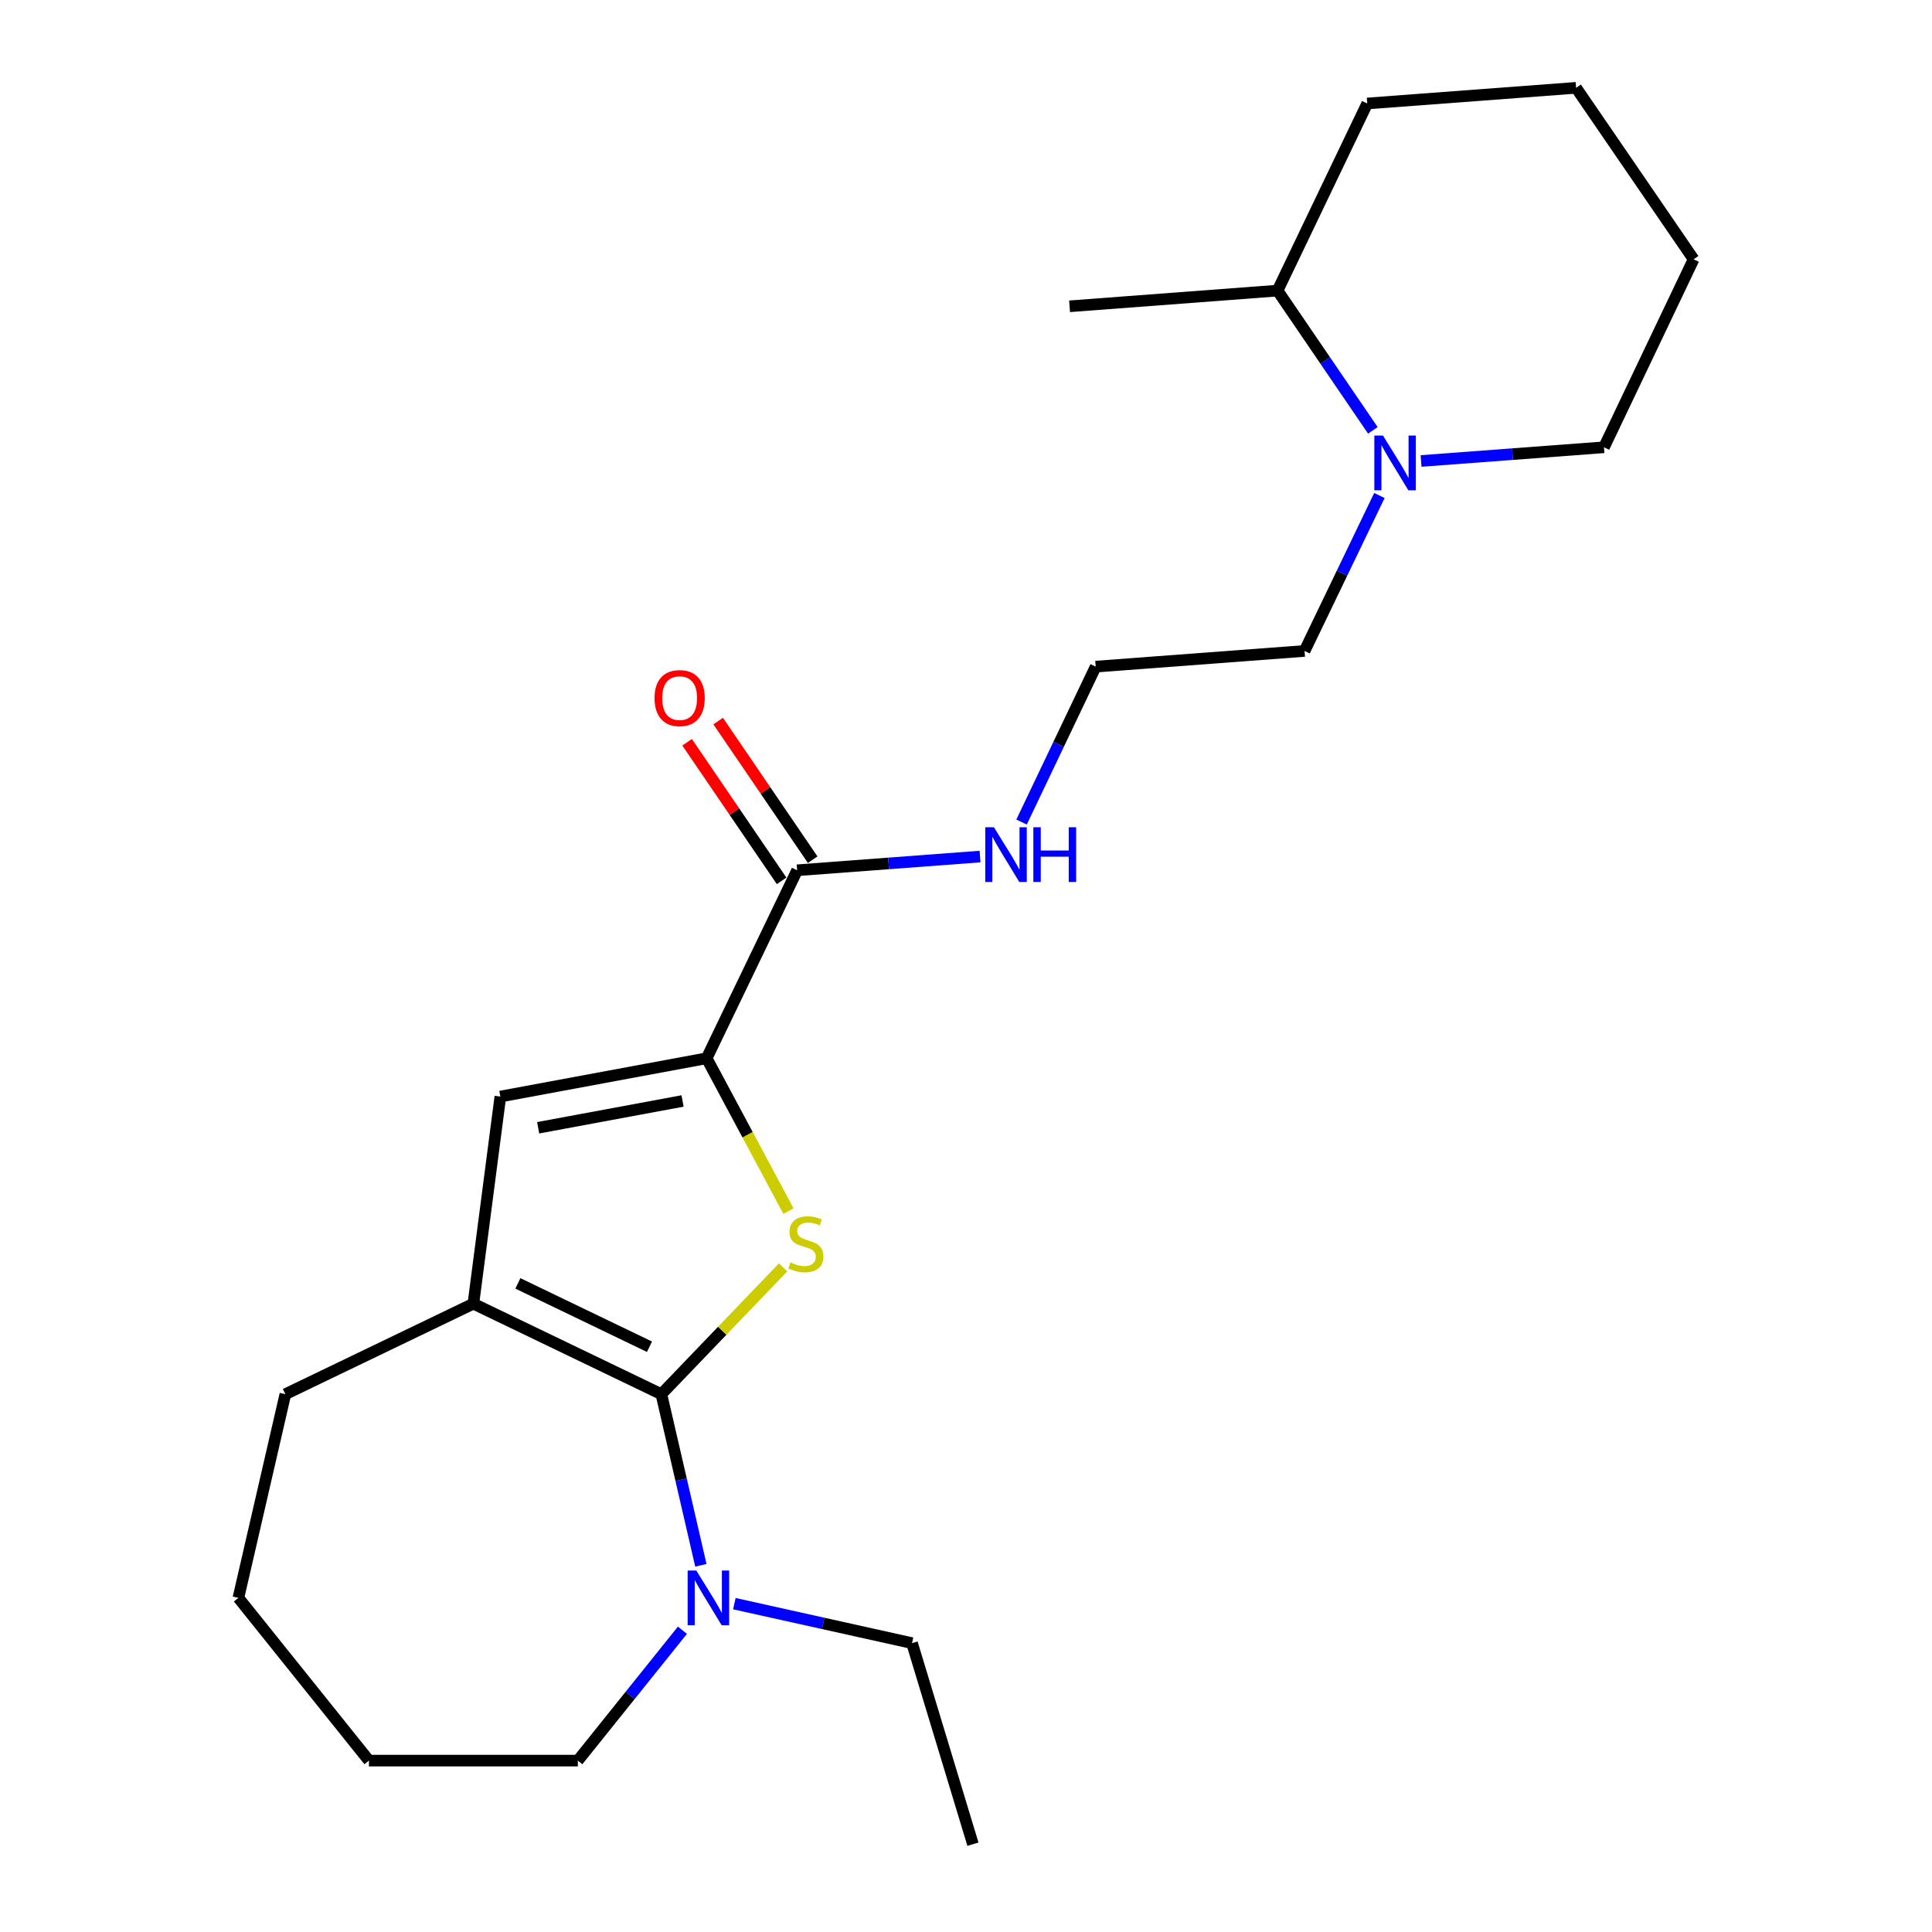 <?xml version='1.0' encoding='iso-8859-1'?>
<svg version='1.1' baseProfile='full'
              xmlns='http://www.w3.org/2000/svg'
                      xmlns:rdkit='http://www.rdkit.org/xml'
                      xmlns:xlink='http://www.w3.org/1999/xlink'
                  xml:space='preserve'
width='1000px' height='1000px' viewBox='0 0 1000 1000'>
<!-- END OF HEADER -->
<rect style='opacity:1.0;fill:#FFFFFF;stroke:none' width='1000' height='1000' x='0' y='0'> </rect>
<path class='bond-0' d='M 342.319,721.629 L 373.83,688.806' style='fill:none;fill-rule:evenodd;stroke:#000000;stroke-width:6px;stroke-linecap:butt;stroke-linejoin:miter;stroke-opacity:1' />
<path class='bond-0' d='M 373.83,688.806 L 405.341,655.984' style='fill:none;fill-rule:evenodd;stroke:#CCCC00;stroke-width:6px;stroke-linecap:butt;stroke-linejoin:miter;stroke-opacity:1' />
<path class='bond-2' d='M 342.319,721.629 L 245.018,674.784' style='fill:none;fill-rule:evenodd;stroke:#000000;stroke-width:6px;stroke-linecap:butt;stroke-linejoin:miter;stroke-opacity:1' />
<path class='bond-2' d='M 336.165,697.069 L 268.055,664.277' style='fill:none;fill-rule:evenodd;stroke:#000000;stroke-width:6px;stroke-linecap:butt;stroke-linejoin:miter;stroke-opacity:1' />
<path class='bond-4' d='M 342.319,721.629 L 352.545,765.912' style='fill:none;fill-rule:evenodd;stroke:#000000;stroke-width:6px;stroke-linecap:butt;stroke-linejoin:miter;stroke-opacity:1' />
<path class='bond-4' d='M 352.545,765.912 L 362.771,810.195' style='fill:none;fill-rule:evenodd;stroke:#0000FF;stroke-width:6px;stroke-linecap:butt;stroke-linejoin:miter;stroke-opacity:1' />
<path class='bond-1' d='M 408.107,626.872 L 386.932,587.313' style='fill:none;fill-rule:evenodd;stroke:#CCCC00;stroke-width:6px;stroke-linecap:butt;stroke-linejoin:miter;stroke-opacity:1' />
<path class='bond-1' d='M 386.932,587.313 L 365.758,547.753' style='fill:none;fill-rule:evenodd;stroke:#000000;stroke-width:6px;stroke-linecap:butt;stroke-linejoin:miter;stroke-opacity:1' />
<path class='bond-5' d='M 365.758,547.753 L 412.602,450.452' style='fill:none;fill-rule:evenodd;stroke:#000000;stroke-width:6px;stroke-linecap:butt;stroke-linejoin:miter;stroke-opacity:1' />
<path class='bond-23' d='M 365.758,547.753 L 258.986,567.57' style='fill:none;fill-rule:evenodd;stroke:#000000;stroke-width:6px;stroke-linecap:butt;stroke-linejoin:miter;stroke-opacity:1' />
<path class='bond-23' d='M 353.293,569.859 L 278.553,583.731' style='fill:none;fill-rule:evenodd;stroke:#000000;stroke-width:6px;stroke-linecap:butt;stroke-linejoin:miter;stroke-opacity:1' />
<path class='bond-3' d='M 245.018,674.784 L 258.986,567.57' style='fill:none;fill-rule:evenodd;stroke:#000000;stroke-width:6px;stroke-linecap:butt;stroke-linejoin:miter;stroke-opacity:1' />
<path class='bond-11' d='M 245.018,674.784 L 147.707,721.629' style='fill:none;fill-rule:evenodd;stroke:#000000;stroke-width:6px;stroke-linecap:butt;stroke-linejoin:miter;stroke-opacity:1' />
<path class='bond-12' d='M 380.105,830.047 L 426.084,840.268' style='fill:none;fill-rule:evenodd;stroke:#0000FF;stroke-width:6px;stroke-linecap:butt;stroke-linejoin:miter;stroke-opacity:1' />
<path class='bond-12' d='M 426.084,840.268 L 472.064,850.488' style='fill:none;fill-rule:evenodd;stroke:#000000;stroke-width:6px;stroke-linecap:butt;stroke-linejoin:miter;stroke-opacity:1' />
<path class='bond-14' d='M 353.226,843.811 L 326.155,877.55' style='fill:none;fill-rule:evenodd;stroke:#0000FF;stroke-width:6px;stroke-linecap:butt;stroke-linejoin:miter;stroke-opacity:1' />
<path class='bond-14' d='M 326.155,877.55 L 299.085,911.29' style='fill:none;fill-rule:evenodd;stroke:#000000;stroke-width:6px;stroke-linecap:butt;stroke-linejoin:miter;stroke-opacity:1' />
<path class='bond-7' d='M 420.641,444.971 L 396.182,409.099' style='fill:none;fill-rule:evenodd;stroke:#000000;stroke-width:6px;stroke-linecap:butt;stroke-linejoin:miter;stroke-opacity:1' />
<path class='bond-7' d='M 396.182,409.099 L 371.722,373.227' style='fill:none;fill-rule:evenodd;stroke:#FF0000;stroke-width:6px;stroke-linecap:butt;stroke-linejoin:miter;stroke-opacity:1' />
<path class='bond-7' d='M 404.563,455.934 L 380.104,420.062' style='fill:none;fill-rule:evenodd;stroke:#000000;stroke-width:6px;stroke-linecap:butt;stroke-linejoin:miter;stroke-opacity:1' />
<path class='bond-7' d='M 380.104,420.062 L 355.644,384.19' style='fill:none;fill-rule:evenodd;stroke:#FF0000;stroke-width:6px;stroke-linecap:butt;stroke-linejoin:miter;stroke-opacity:1' />
<path class='bond-9' d='M 412.602,450.452 L 459.933,446.903' style='fill:none;fill-rule:evenodd;stroke:#000000;stroke-width:6px;stroke-linecap:butt;stroke-linejoin:miter;stroke-opacity:1' />
<path class='bond-9' d='M 459.933,446.903 L 507.264,443.353' style='fill:none;fill-rule:evenodd;stroke:#0000FF;stroke-width:6px;stroke-linecap:butt;stroke-linejoin:miter;stroke-opacity:1' />
<path class='bond-6' d='M 713.977,256.473 L 694.608,296.704' style='fill:none;fill-rule:evenodd;stroke:#0000FF;stroke-width:6px;stroke-linecap:butt;stroke-linejoin:miter;stroke-opacity:1' />
<path class='bond-6' d='M 694.608,296.704 L 675.238,336.935' style='fill:none;fill-rule:evenodd;stroke:#000000;stroke-width:6px;stroke-linecap:butt;stroke-linejoin:miter;stroke-opacity:1' />
<path class='bond-8' d='M 710.595,222.754 L 685.927,186.587' style='fill:none;fill-rule:evenodd;stroke:#0000FF;stroke-width:6px;stroke-linecap:butt;stroke-linejoin:miter;stroke-opacity:1' />
<path class='bond-8' d='M 685.927,186.587 L 661.26,150.42' style='fill:none;fill-rule:evenodd;stroke:#000000;stroke-width:6px;stroke-linecap:butt;stroke-linejoin:miter;stroke-opacity:1' />
<path class='bond-15' d='M 735.545,238.605 L 782.881,235.06' style='fill:none;fill-rule:evenodd;stroke:#0000FF;stroke-width:6px;stroke-linecap:butt;stroke-linejoin:miter;stroke-opacity:1' />
<path class='bond-15' d='M 782.881,235.06 L 830.217,231.515' style='fill:none;fill-rule:evenodd;stroke:#000000;stroke-width:6px;stroke-linecap:butt;stroke-linejoin:miter;stroke-opacity:1' />
<path class='bond-16' d='M 661.26,150.42 L 553.613,158.54' style='fill:none;fill-rule:evenodd;stroke:#000000;stroke-width:6px;stroke-linecap:butt;stroke-linejoin:miter;stroke-opacity:1' />
<path class='bond-17' d='M 661.26,150.42 L 707.683,53.563' style='fill:none;fill-rule:evenodd;stroke:#000000;stroke-width:6px;stroke-linecap:butt;stroke-linejoin:miter;stroke-opacity:1' />
<path class='bond-13' d='M 528.754,425.489 L 547.94,385.266' style='fill:none;fill-rule:evenodd;stroke:#0000FF;stroke-width:6px;stroke-linecap:butt;stroke-linejoin:miter;stroke-opacity:1' />
<path class='bond-13' d='M 547.94,385.266 L 567.127,345.043' style='fill:none;fill-rule:evenodd;stroke:#000000;stroke-width:6px;stroke-linecap:butt;stroke-linejoin:miter;stroke-opacity:1' />
<path class='bond-10' d='M 675.238,336.935 L 567.127,345.043' style='fill:none;fill-rule:evenodd;stroke:#000000;stroke-width:6px;stroke-linecap:butt;stroke-linejoin:miter;stroke-opacity:1' />
<path class='bond-19' d='M 147.707,721.629 L 123.392,827.06' style='fill:none;fill-rule:evenodd;stroke:#000000;stroke-width:6px;stroke-linecap:butt;stroke-linejoin:miter;stroke-opacity:1' />
<path class='bond-18' d='M 472.064,850.488 L 503.589,954.545' style='fill:none;fill-rule:evenodd;stroke:#000000;stroke-width:6px;stroke-linecap:butt;stroke-linejoin:miter;stroke-opacity:1' />
<path class='bond-20' d='M 299.085,911.29 L 190.962,911.29' style='fill:none;fill-rule:evenodd;stroke:#000000;stroke-width:6px;stroke-linecap:butt;stroke-linejoin:miter;stroke-opacity:1' />
<path class='bond-21' d='M 830.217,231.515 L 876.608,134.204' style='fill:none;fill-rule:evenodd;stroke:#000000;stroke-width:6px;stroke-linecap:butt;stroke-linejoin:miter;stroke-opacity:1' />
<path class='bond-25' d='M 707.683,53.563 L 815.784,45.455' style='fill:none;fill-rule:evenodd;stroke:#000000;stroke-width:6px;stroke-linecap:butt;stroke-linejoin:miter;stroke-opacity:1' />
<path class='bond-24' d='M 123.392,827.06 L 190.962,911.29' style='fill:none;fill-rule:evenodd;stroke:#000000;stroke-width:6px;stroke-linecap:butt;stroke-linejoin:miter;stroke-opacity:1' />
<path class='bond-22' d='M 876.608,134.204 L 815.784,45.455' style='fill:none;fill-rule:evenodd;stroke:#000000;stroke-width:6px;stroke-linecap:butt;stroke-linejoin:miter;stroke-opacity:1' />
<path  class='atom-1' d='M 409.121 653.433
Q 409.441 653.553, 410.761 654.113
Q 412.081 654.673, 413.521 655.033
Q 415.001 655.353, 416.441 655.353
Q 419.121 655.353, 420.681 654.073
Q 422.241 652.753, 422.241 650.473
Q 422.241 648.913, 421.441 647.953
Q 420.681 646.993, 419.481 646.473
Q 418.281 645.953, 416.281 645.353
Q 413.761 644.593, 412.241 643.873
Q 410.761 643.153, 409.681 641.633
Q 408.641 640.113, 408.641 637.553
Q 408.641 633.993, 411.041 631.793
Q 413.481 629.593, 418.281 629.593
Q 421.561 629.593, 425.281 631.153
L 424.361 634.233
Q 420.961 632.833, 418.401 632.833
Q 415.641 632.833, 414.121 633.993
Q 412.601 635.113, 412.641 637.073
Q 412.641 638.593, 413.401 639.513
Q 414.201 640.433, 415.321 640.953
Q 416.481 641.473, 418.401 642.073
Q 420.961 642.873, 422.481 643.673
Q 424.001 644.473, 425.081 646.113
Q 426.201 647.713, 426.201 650.473
Q 426.201 654.393, 423.561 656.513
Q 420.961 658.593, 416.601 658.593
Q 414.081 658.593, 412.161 658.033
Q 410.281 657.513, 408.041 656.593
L 409.121 653.433
' fill='#CCCC00'/>
<path  class='atom-5' d='M 360.406 812.9
L 369.686 827.9
Q 370.606 829.38, 372.086 832.06
Q 373.566 834.74, 373.646 834.9
L 373.646 812.9
L 377.406 812.9
L 377.406 841.22
L 373.526 841.22
L 363.566 824.82
Q 362.406 822.9, 361.166 820.7
Q 359.966 818.5, 359.606 817.82
L 359.606 841.22
L 355.926 841.22
L 355.926 812.9
L 360.406 812.9
' fill='#0000FF'/>
<path  class='atom-7' d='M 715.834 225.453
L 725.114 240.453
Q 726.034 241.933, 727.514 244.613
Q 728.994 247.293, 729.074 247.453
L 729.074 225.453
L 732.834 225.453
L 732.834 253.773
L 728.954 253.773
L 718.994 237.373
Q 717.834 235.453, 716.594 233.253
Q 715.394 231.053, 715.034 230.373
L 715.034 253.773
L 711.354 253.773
L 711.354 225.453
L 715.834 225.453
' fill='#0000FF'/>
<path  class='atom-8' d='M 338.779 361.329
Q 338.779 354.529, 342.139 350.729
Q 345.499 346.929, 351.779 346.929
Q 358.059 346.929, 361.419 350.729
Q 364.779 354.529, 364.779 361.329
Q 364.779 368.209, 361.379 372.129
Q 357.979 376.009, 351.779 376.009
Q 345.539 376.009, 342.139 372.129
Q 338.779 368.249, 338.779 361.329
M 351.779 372.809
Q 356.099 372.809, 358.419 369.929
Q 360.779 367.009, 360.779 361.329
Q 360.779 355.769, 358.419 352.969
Q 356.099 350.129, 351.779 350.129
Q 347.459 350.129, 345.099 352.929
Q 342.779 355.729, 342.779 361.329
Q 342.779 367.049, 345.099 369.929
Q 347.459 372.809, 351.779 372.809
' fill='#FF0000'/>
<path  class='atom-10' d='M 514.454 428.184
L 523.734 443.184
Q 524.654 444.664, 526.134 447.344
Q 527.614 450.024, 527.694 450.184
L 527.694 428.184
L 531.454 428.184
L 531.454 456.504
L 527.574 456.504
L 517.614 440.104
Q 516.454 438.184, 515.214 435.984
Q 514.014 433.784, 513.654 433.104
L 513.654 456.504
L 509.974 456.504
L 509.974 428.184
L 514.454 428.184
' fill='#0000FF'/>
<path  class='atom-10' d='M 534.854 428.184
L 538.694 428.184
L 538.694 440.224
L 553.174 440.224
L 553.174 428.184
L 557.014 428.184
L 557.014 456.504
L 553.174 456.504
L 553.174 443.424
L 538.694 443.424
L 538.694 456.504
L 534.854 456.504
L 534.854 428.184
' fill='#0000FF'/>
</svg>
